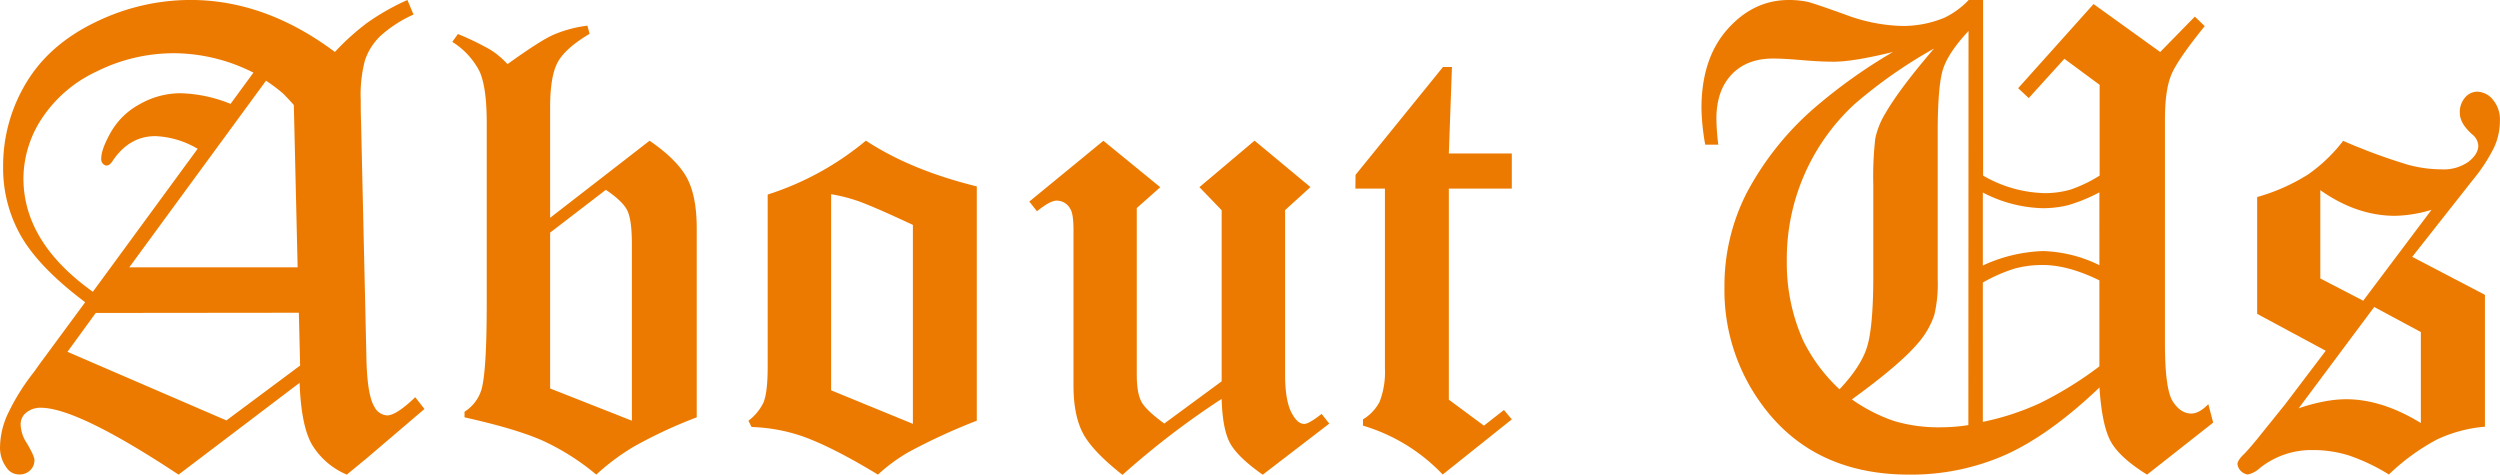 <svg id="Layer_1" data-name="Layer 1" xmlns="http://www.w3.org/2000/svg" viewBox="0 0 592.27 112.44"><defs><style>.cls-1{fill:#ed7a00;}</style></defs><path class="cls-1" d="M761.54,407.4l1.45,3.45a29.5,29.5,0,0,0-7.91,5.13,14.35,14.35,0,0,0-3.6,5.71,32,32,0,0,0-1,9.39c0,1.33,0,3.11.08,5.34l1.26,55.44q.15,9.12,1.92,11.95a3.61,3.61,0,0,0,3,2c1.43,0,3.65-1.43,6.65-4.31l2.19,2.79-13.8,11.77-4.6,3.78a17.6,17.6,0,0,1-8.35-7.28Q736.34,508,736,498.09l-28.68,21.75Q683.36,504,674.67,504a5.24,5.24,0,0,0-3.64,1.33,3.46,3.46,0,0,0-1.11,2.75,8.21,8.21,0,0,0,1.41,4.23c1.23,2.08,1.85,3.44,1.85,4.08a3.22,3.22,0,0,1-1,2.41,3.49,3.49,0,0,1-2.52,1,3.53,3.53,0,0,1-3-1.49,7.92,7.92,0,0,1-1.63-5.19,19.28,19.28,0,0,1,2-8,51.56,51.56,0,0,1,6.05-9.61c.54-.74,1-1.44,1.48-2.08L685.2,479q-10.76-8.08-15.1-15.51a32.35,32.35,0,0,1-4.34-16.62,38,38,0,0,1,5.45-19.82q5.46-9.12,16.41-14.39a51.26,51.26,0,0,1,22.52-5.27q17.75,0,34.22,12.32a56.73,56.73,0,0,1,7.7-6.94A55.76,55.76,0,0,1,761.54,407.4Zm-36.48,17.21a42,42,0,0,0-18.63-4.6,41,41,0,0,0-18.55,4.34,31.37,31.37,0,0,0-13,11.2,26.14,26.14,0,0,0-4.31,14.05q0,15.21,16.45,26.92l24.82-33.87a21.26,21.26,0,0,0-10-3q-6.15,0-10.08,5.79c-.49.79-1,1.18-1.48,1.18a1.23,1.23,0,0,1-.88-.44A1.57,1.57,0,0,1,689,445q0-2.29,2.34-6.38a17.31,17.31,0,0,1,6.9-6.6,19.47,19.47,0,0,1,9.6-2.53,33.57,33.57,0,0,1,11.8,2.52ZM687.7,481.54,681,490.75,718.66,507l17.46-13-.3-12.51Zm46.93-49.27c-1.43-1.58-2.39-2.6-2.88-3a41.31,41.31,0,0,0-3.71-2.75l-32.4,44.22h39.89Z" transform="translate(-665.02 -407.4)"/><path class="cls-1" d="M804.18,413.48l.52,1.93q-5.72,3.4-7.54,6.71t-1.81,10.78V459l23.56-18.26q6.58,4.53,8.88,8.87t2.29,11.91v44.75A110.19,110.19,0,0,0,815,513.31a54,54,0,0,0-8.72,6.53,56.2,56.2,0,0,0-12.59-8q-6.29-2.82-18.62-5.57v-1.33a9.48,9.48,0,0,0,4-5.2q1.26-4.38,1.26-20.28v-43q0-8.39-1.7-12.14a17.92,17.92,0,0,0-6.46-7l1.34-1.86a66.53,66.53,0,0,1,7.74,3.75,20,20,0,0,1,4,3.38c5.11-3.66,8.72-6,10.86-6.94A29.38,29.38,0,0,1,804.18,413.48Zm-8.83,85.95,19.37,7.64V465.3q0-5.79-1.07-8t-5.1-4.93l-13.2,10.14Z" transform="translate(-665.02 -407.4)"/><path class="cls-1" d="M896.43,451.56v55.51a140.08,140.08,0,0,0-16.13,7.42,40.1,40.1,0,0,0-7.28,5.35q-10.78-6.54-17.84-9.06a40.85,40.85,0,0,0-12.11-2.22l-.74-1.49a11.82,11.82,0,0,0,3.56-4.3c.69-1.69,1-4.53,1-8.54V453.49a69.13,69.13,0,0,0,23.27-12.77Q880.75,447.7,896.43,451.56Zm-34.51,48.31,19.37,7.94V460.68q-9.12-4.26-12.91-5.62a39.16,39.16,0,0,0-6.46-1.65Z" transform="translate(-665.02 -407.4)"/><path class="cls-1" d="M962.23,440.72l13.24,11-6,5.46v39q0,6.75,1.9,9.65c.81,1.34,1.69,2,2.65,2q1.07,0,4.1-2.37l1.82,2.3-15.77,12.1q-5.92-4.15-7.73-7.46t-2-10.5a195.07,195.07,0,0,0-23.49,18q-7.17-5.64-9.4-9.91c-1.48-2.85-2.21-6.59-2.21-11.25V462c0-2.57-.24-4.25-.7-5a3.67,3.67,0,0,0-3.28-2.07q-1.56,0-4.67,2.52l-1.82-2.3,17.55-14.4,13.47,11-5.56,4.94v39.46c0,2.92.37,5.07,1.11,6.43s2.55,3.08,5.41,5.16l13.59-10V457.2l-5.27-5.46Z" transform="translate(-665.02 -407.4)"/><path class="cls-1" d="M986.16,448.82l20.71-25.54H1009l-.74,20.48h14.92v8.32h-14.92v50l8.31,6.16,4.75-3.71,1.86,2.22-16.37,13.07a42.74,42.74,0,0,0-18.89-11.58v-1.49a10.58,10.58,0,0,0,3.94-4.16,19.71,19.71,0,0,0,1.26-7.95V452.08h-7Z" transform="translate(-665.02 -407.4)"/><path class="cls-1" d="M1185,411.33l2.34,2.26q-6.39,7.88-7.91,11.5t-1.52,10.69V488.6q0,11,1.85,13.88t4.37,2.89q1.92,0,4.06-2.23l1.15,4.38-15.66,12.32q-6.45-4-8.57-7.79t-2.71-12.85q-11.81,11.25-22.26,15.95a55.22,55.22,0,0,1-22.79,4.69q-22.64,0-34.73-16.33a45.65,45.65,0,0,1-9.06-28.13,48.31,48.31,0,0,1,5.2-22.15,70,70,0,0,1,15.65-19.86,124.47,124.47,0,0,1,19.06-13.65q-9.35,2.29-14,2.3c-2.22,0-4.72-.13-7.49-.37s-5.07-.38-6.9-.38q-6.24,0-9.83,3.79t-3.6,10.46a52.74,52.74,0,0,0,.45,6.16H1069a54.22,54.22,0,0,1-.89-8.6q0-11.81,6.16-18.75t14.55-6.93a21.06,21.06,0,0,1,4.45.44q1.34.3,8.87,3a40.69,40.69,0,0,0,13.54,2.71,25.65,25.65,0,0,0,10.1-2,19.86,19.86,0,0,0,5.64-4.15h3.41V449a30.26,30.26,0,0,0,14.44,4.15,21.48,21.48,0,0,0,6.32-.85,32.75,32.75,0,0,0,6.85-3.3V427.5l-8.35-6.17-8.45,9.31-2.5-2.35L1161,408.36l15.79,11.36Zm-84.2,88.31q5-5.28,6.49-9.88t1.53-16.41V451.29a78.88,78.88,0,0,1,.48-11.15,19.22,19.22,0,0,1,2.41-5.94q3.35-5.79,11.5-15.3a113.7,113.7,0,0,0-18.81,13.15,49.84,49.84,0,0,0-16.07,37.14,45,45,0,0,0,3.86,18.86A39.73,39.73,0,0,0,1100.83,499.64Zm30.58-84.9q-4.68,5-6,8.92t-1.3,15.52v34.47a32,32,0,0,1-.81,8.39,19.94,19.94,0,0,1-4.08,6.91q-4.31,5-15.44,13.07a39,39,0,0,0,10,5.12,36.68,36.68,0,0,0,11.06,1.49,43,43,0,0,0,6.53-.52Zm31,38.23a39.9,39.9,0,0,1-7.25,3,24.44,24.44,0,0,1-6.29.75,32.18,32.18,0,0,1-14.07-3.71v17.29a36.54,36.54,0,0,1,14.29-3.42,32.26,32.26,0,0,1,13.32,3.34Zm0,20.85q-7.4-3.63-13.4-3.64a25,25,0,0,0-6.7.86,37,37,0,0,0-7.51,3.3v33a61.53,61.53,0,0,0,13.51-4.42,86.91,86.91,0,0,0,14.1-8.72Z" transform="translate(-665.02 -407.4)"/><path class="cls-1" d="M1236.49,468.25l17.23,9v31.24a33,33,0,0,0-11.3,3,50.5,50.5,0,0,0-11.45,8.32,46.46,46.46,0,0,0-9.54-4.53,28.74,28.74,0,0,0-8.59-1.26,19.61,19.61,0,0,0-12.4,4.23,6.12,6.12,0,0,1-2.9,1.56,2.88,2.88,0,0,1-2.45-2.45c0-.6.52-1.39,1.55-2.38q.9-.88,3-3.42l6.75-8.38L1216,490.5l-16.24-8.74V454.08a46,46,0,0,0,12-5.31,37.43,37.43,0,0,0,8.37-8,138.74,138.74,0,0,0,15.29,5.64,30.72,30.72,0,0,0,7.94,1.11,10.26,10.26,0,0,0,6.48-1.81c1.54-1.22,2.31-2.49,2.31-3.83a3.7,3.7,0,0,0-1.48-2.67q-2.9-2.6-2.9-5.05a5.23,5.23,0,0,1,1.26-3.67,3.81,3.81,0,0,1,2.83-1.37,4.92,4.92,0,0,1,3.74,1.89,7.26,7.26,0,0,1,1.67,5,15.16,15.16,0,0,1-1.34,6.23,39.69,39.69,0,0,1-5.14,7.87Zm-9,11.88-17.9,24a44.24,44.24,0,0,1,6.09-1.63,28.19,28.19,0,0,1,5.12-.52q8.54,0,17.74,5.64V486.07Zm-12.77-6.76,10.16,5.27,16.18-21.53a31.87,31.87,0,0,1-8.61,1.42q-9.12,0-17.73-6.08Z" transform="translate(-665.02 -407.4)"/></svg>